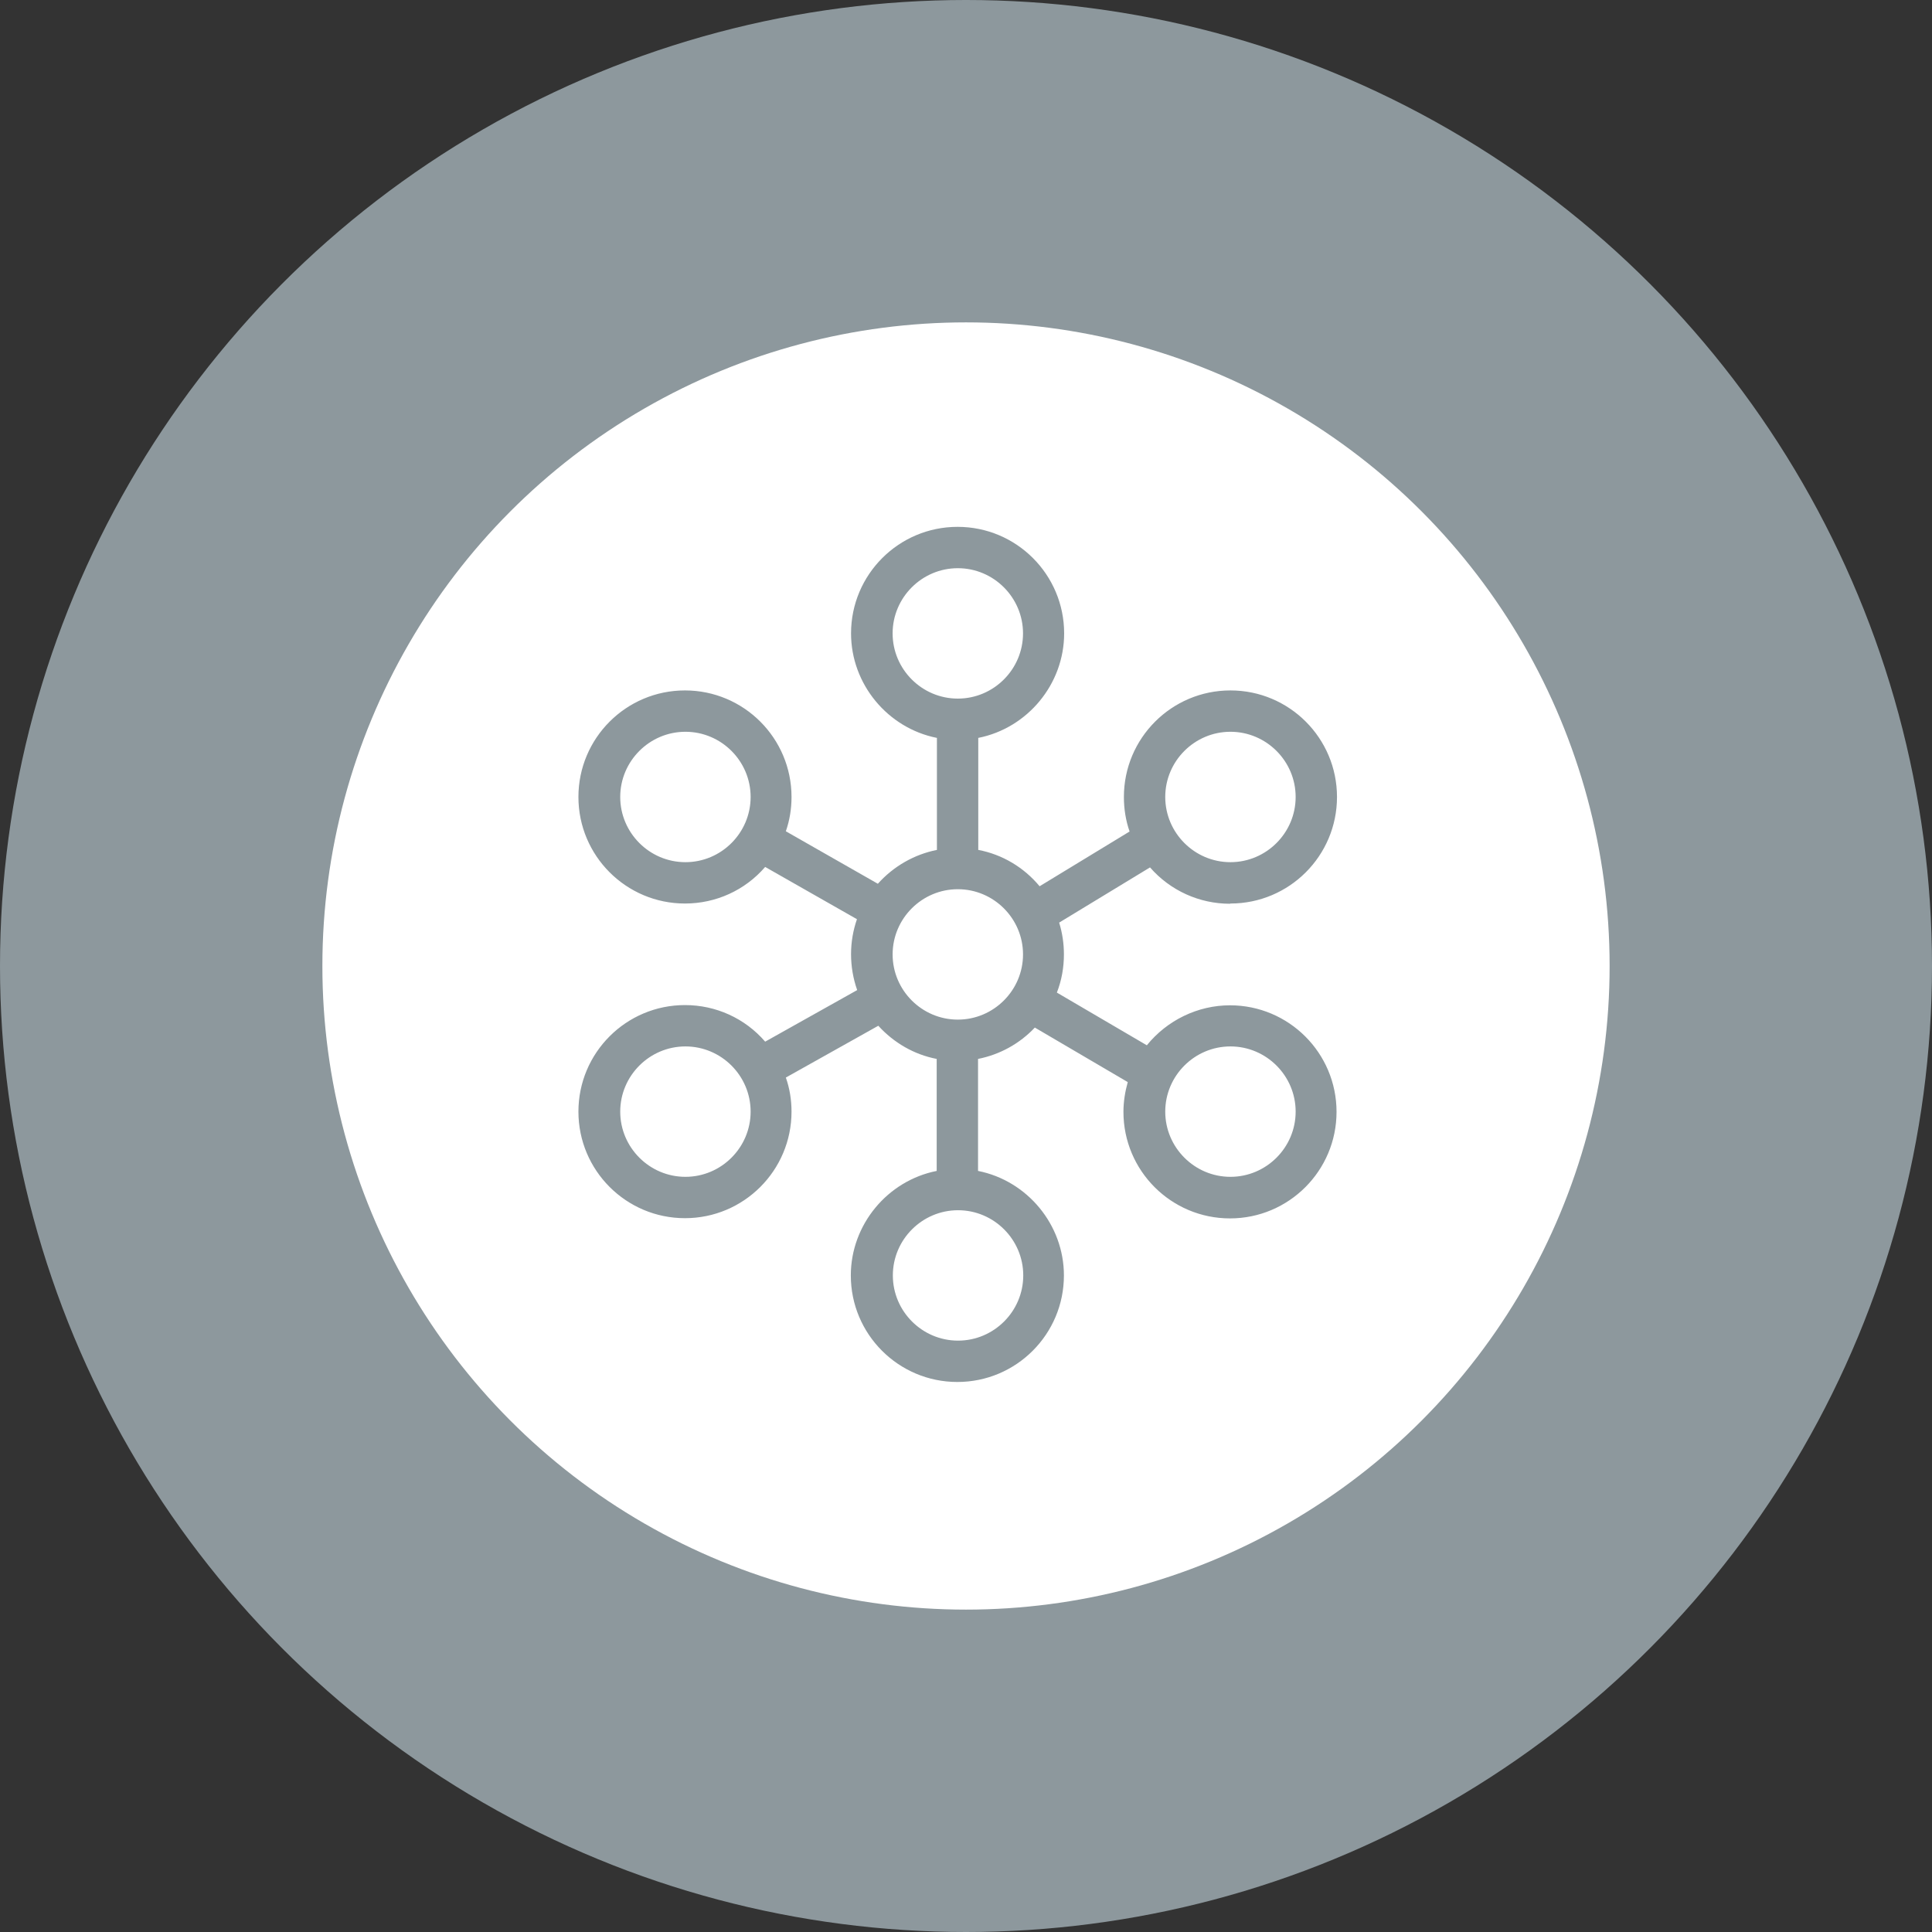 <?xml version="1.0" encoding="UTF-8"?>
<svg id="Layer_2" data-name="Layer 2" xmlns="http://www.w3.org/2000/svg" viewBox="0 0 85.04 85.04">
  <rect x="0" y="0" width="85.04" height="85.04" fill="#333333" stroke="none"/>
  <defs>
    <style>
      .cls-1 {
        fill: #8d989d;
      }

      .cls-2 {
        fill: #fff;
      }
    </style>
  </defs>
  <g id="Layer_2-2" data-name="Layer 2">
    <circle class="cls-1" cx="42.52" cy="42.52" r="42.52"/>
    <g>
      <circle class="cls-2" cx="42.52" cy="42.52" r="28.33"/>
      <path class="cls-1" d="M54.16,39.77c2.59,0,4.69-2.1,4.69-4.69s-2.1-4.69-4.69-4.69-4.69,2.1-4.69,4.69c0,.52.08,1.03.25,1.52l-3.96,2.41c-.69-.83-1.64-1.4-2.7-1.6v-4.93c2.17-.43,3.78-2.37,3.78-4.6,0-2.59-2.1-4.69-4.69-4.69s-4.69,2.1-4.69,4.69c0,2.23,1.61,4.17,3.78,4.6v4.93c-1,.2-1.91.72-2.6,1.49l-4.05-2.31c.17-.49.25-.99.25-1.51,0-2.59-2.1-4.69-4.69-4.69s-4.69,2.1-4.69,4.69,2.1,4.69,4.69,4.69c1.36,0,2.64-.58,3.53-1.61l4.04,2.3c-.17.49-.26,1.01-.26,1.54s.09,1.07.27,1.58l-4.05,2.27c-.89-1.03-2.17-1.61-3.53-1.61-2.59,0-4.69,2.1-4.69,4.69s2.1,4.69,4.69,4.69,4.69-2.1,4.69-4.69c0-.51-.08-1.02-.25-1.5l4.07-2.28c.68.75,1.58,1.27,2.57,1.46v4.93c-2.17.43-3.78,2.37-3.78,4.6,0,2.59,2.1,4.69,4.69,4.69s4.69-2.1,4.69-4.69c0-2.23-1.61-4.17-3.78-4.6v-4.93c.96-.19,1.83-.67,2.5-1.38l4.09,2.4c-.12.43-.19.87-.19,1.31,0,2.59,2.1,4.69,4.69,4.69s4.69-2.1,4.69-4.69-2.1-4.69-4.69-4.69c-1.42,0-2.77.66-3.66,1.76l-3.96-2.32c.21-.54.31-1.1.31-1.68,0-.48-.07-.95-.21-1.4l4-2.43c.89,1.02,2.17,1.6,3.52,1.6ZM51.29,35.08c0-1.58,1.29-2.87,2.87-2.87s2.87,1.29,2.87,2.87-1.29,2.87-2.87,2.87-2.87-1.29-2.87-2.87ZM42.16,44.88c-1.58,0-2.87-1.29-2.87-2.87s1.29-2.87,2.87-2.87,2.87,1.29,2.87,2.87-1.29,2.87-2.87,2.87ZM39.29,27.88c0-1.58,1.29-2.87,2.87-2.87s2.87,1.29,2.87,2.87-1.29,2.87-2.87,2.87-2.87-1.29-2.87-2.87ZM45.04,56.14c0,1.58-1.29,2.87-2.87,2.87s-2.87-1.29-2.87-2.87,1.29-2.87,2.87-2.87,2.87,1.29,2.87,2.87ZM33.04,35.08c0,1.58-1.29,2.87-2.87,2.87s-2.87-1.29-2.87-2.87,1.29-2.87,2.87-2.87,2.87,1.29,2.87,2.87ZM33.04,48.93c0,1.58-1.29,2.87-2.87,2.87s-2.87-1.29-2.87-2.87,1.29-2.87,2.87-2.87,2.87,1.29,2.87,2.87ZM51.29,48.93c0-1.58,1.29-2.87,2.87-2.87s2.87,1.29,2.87,2.87-1.29,2.87-2.87,2.87-2.87-1.29-2.87-2.87Z"/>
    </g>
  </g>
</svg>
